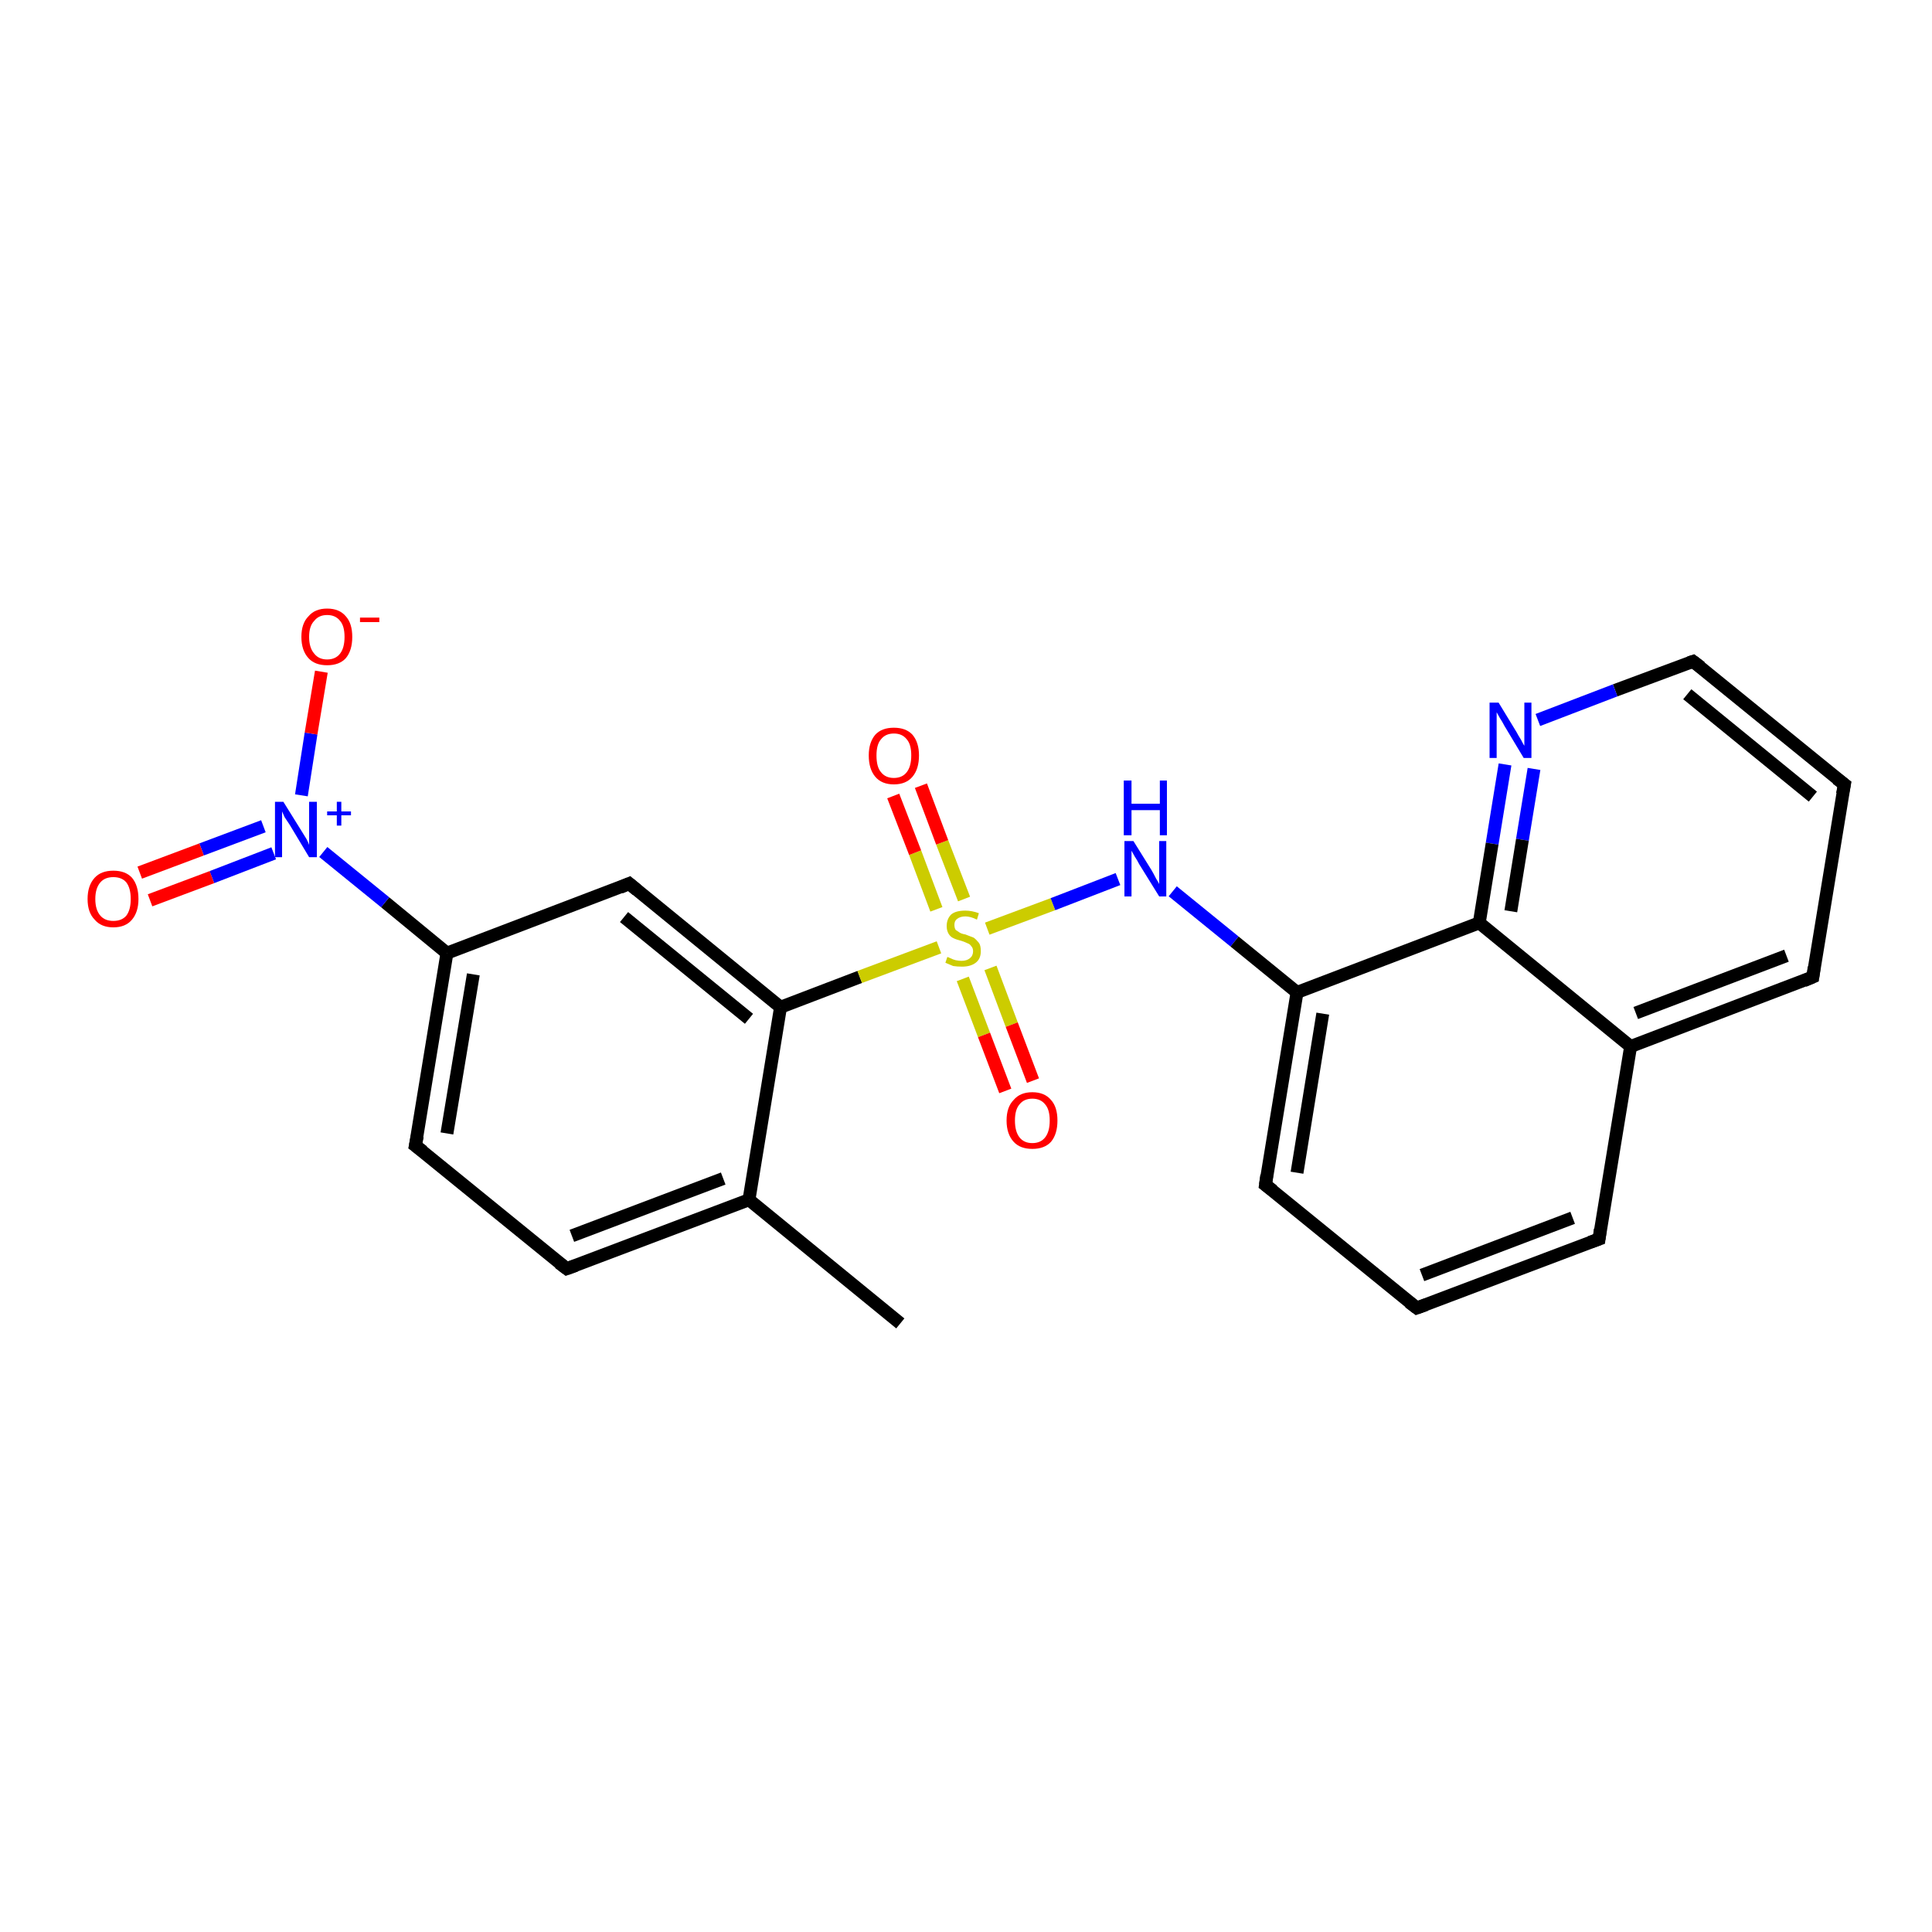 <?xml version='1.0' encoding='iso-8859-1'?>
<svg version='1.1' baseProfile='full'
              xmlns='http://www.w3.org/2000/svg'
                      xmlns:rdkit='http://www.rdkit.org/xml'
                      xmlns:xlink='http://www.w3.org/1999/xlink'
                  xml:space='preserve'
width='300px' height='300px' viewBox='0 0 300 300'>
<!-- END OF HEADER -->
<rect style='opacity:1.0;fill:#FFFFFF;stroke:none' width='300.0' height='300.0' x='0.0' y='0.0'> </rect>
<path class='bond-0 atom-0 atom-1' d='M 139.8,205.5 L 116.3,186.3' style='fill:none;fill-rule:evenodd;stroke:#000000;stroke-width:2.0px;stroke-linecap:butt;stroke-linejoin:miter;stroke-opacity:1' />
<path class='bond-1 atom-1 atom-2' d='M 116.3,186.3 L 88.0,197.0' style='fill:none;fill-rule:evenodd;stroke:#000000;stroke-width:2.0px;stroke-linecap:butt;stroke-linejoin:miter;stroke-opacity:1' />
<path class='bond-1 atom-1 atom-2' d='M 112.3,183.0 L 88.8,191.9' style='fill:none;fill-rule:evenodd;stroke:#000000;stroke-width:2.0px;stroke-linecap:butt;stroke-linejoin:miter;stroke-opacity:1' />
<path class='bond-2 atom-2 atom-3' d='M 88.0,197.0 L 64.5,177.9' style='fill:none;fill-rule:evenodd;stroke:#000000;stroke-width:2.0px;stroke-linecap:butt;stroke-linejoin:miter;stroke-opacity:1' />
<path class='bond-3 atom-3 atom-4' d='M 64.5,177.9 L 69.4,148.0' style='fill:none;fill-rule:evenodd;stroke:#000000;stroke-width:2.0px;stroke-linecap:butt;stroke-linejoin:miter;stroke-opacity:1' />
<path class='bond-3 atom-3 atom-4' d='M 69.4,176.0 L 73.5,151.3' style='fill:none;fill-rule:evenodd;stroke:#000000;stroke-width:2.0px;stroke-linecap:butt;stroke-linejoin:miter;stroke-opacity:1' />
<path class='bond-4 atom-4 atom-5' d='M 69.4,148.0 L 97.7,137.2' style='fill:none;fill-rule:evenodd;stroke:#000000;stroke-width:2.0px;stroke-linecap:butt;stroke-linejoin:miter;stroke-opacity:1' />
<path class='bond-5 atom-5 atom-6' d='M 97.7,137.2 L 121.2,156.4' style='fill:none;fill-rule:evenodd;stroke:#000000;stroke-width:2.0px;stroke-linecap:butt;stroke-linejoin:miter;stroke-opacity:1' />
<path class='bond-5 atom-5 atom-6' d='M 96.9,142.4 L 116.3,158.2' style='fill:none;fill-rule:evenodd;stroke:#000000;stroke-width:2.0px;stroke-linecap:butt;stroke-linejoin:miter;stroke-opacity:1' />
<path class='bond-6 atom-6 atom-7' d='M 121.2,156.4 L 133.5,151.7' style='fill:none;fill-rule:evenodd;stroke:#000000;stroke-width:2.0px;stroke-linecap:butt;stroke-linejoin:miter;stroke-opacity:1' />
<path class='bond-6 atom-6 atom-7' d='M 133.5,151.7 L 145.8,147.1' style='fill:none;fill-rule:evenodd;stroke:#CCCC00;stroke-width:2.0px;stroke-linecap:butt;stroke-linejoin:miter;stroke-opacity:1' />
<path class='bond-7 atom-7 atom-8' d='M 149.5,152.0 L 152.8,160.7' style='fill:none;fill-rule:evenodd;stroke:#CCCC00;stroke-width:2.0px;stroke-linecap:butt;stroke-linejoin:miter;stroke-opacity:1' />
<path class='bond-7 atom-7 atom-8' d='M 152.8,160.7 L 156.1,169.4' style='fill:none;fill-rule:evenodd;stroke:#FF0000;stroke-width:2.0px;stroke-linecap:butt;stroke-linejoin:miter;stroke-opacity:1' />
<path class='bond-7 atom-7 atom-8' d='M 153.8,150.3 L 157.1,159.1' style='fill:none;fill-rule:evenodd;stroke:#CCCC00;stroke-width:2.0px;stroke-linecap:butt;stroke-linejoin:miter;stroke-opacity:1' />
<path class='bond-7 atom-7 atom-8' d='M 157.1,159.1 L 160.4,167.8' style='fill:none;fill-rule:evenodd;stroke:#FF0000;stroke-width:2.0px;stroke-linecap:butt;stroke-linejoin:miter;stroke-opacity:1' />
<path class='bond-8 atom-7 atom-9' d='M 149.7,139.6 L 146.3,130.8' style='fill:none;fill-rule:evenodd;stroke:#CCCC00;stroke-width:2.0px;stroke-linecap:butt;stroke-linejoin:miter;stroke-opacity:1' />
<path class='bond-8 atom-7 atom-9' d='M 146.3,130.8 L 143.0,122.0' style='fill:none;fill-rule:evenodd;stroke:#FF0000;stroke-width:2.0px;stroke-linecap:butt;stroke-linejoin:miter;stroke-opacity:1' />
<path class='bond-8 atom-7 atom-9' d='M 145.4,141.2 L 142.1,132.4' style='fill:none;fill-rule:evenodd;stroke:#CCCC00;stroke-width:2.0px;stroke-linecap:butt;stroke-linejoin:miter;stroke-opacity:1' />
<path class='bond-8 atom-7 atom-9' d='M 142.1,132.4 L 138.7,123.6' style='fill:none;fill-rule:evenodd;stroke:#FF0000;stroke-width:2.0px;stroke-linecap:butt;stroke-linejoin:miter;stroke-opacity:1' />
<path class='bond-9 atom-7 atom-10' d='M 153.3,144.2 L 163.5,140.4' style='fill:none;fill-rule:evenodd;stroke:#CCCC00;stroke-width:2.0px;stroke-linecap:butt;stroke-linejoin:miter;stroke-opacity:1' />
<path class='bond-9 atom-7 atom-10' d='M 163.5,140.4 L 173.6,136.5' style='fill:none;fill-rule:evenodd;stroke:#0000FF;stroke-width:2.0px;stroke-linecap:butt;stroke-linejoin:miter;stroke-opacity:1' />
<path class='bond-10 atom-10 atom-11' d='M 182.1,138.4 L 191.7,146.2' style='fill:none;fill-rule:evenodd;stroke:#0000FF;stroke-width:2.0px;stroke-linecap:butt;stroke-linejoin:miter;stroke-opacity:1' />
<path class='bond-10 atom-10 atom-11' d='M 191.7,146.2 L 201.4,154.1' style='fill:none;fill-rule:evenodd;stroke:#000000;stroke-width:2.0px;stroke-linecap:butt;stroke-linejoin:miter;stroke-opacity:1' />
<path class='bond-11 atom-11 atom-12' d='M 201.4,154.1 L 196.5,184.0' style='fill:none;fill-rule:evenodd;stroke:#000000;stroke-width:2.0px;stroke-linecap:butt;stroke-linejoin:miter;stroke-opacity:1' />
<path class='bond-11 atom-11 atom-12' d='M 205.4,157.4 L 201.4,182.1' style='fill:none;fill-rule:evenodd;stroke:#000000;stroke-width:2.0px;stroke-linecap:butt;stroke-linejoin:miter;stroke-opacity:1' />
<path class='bond-12 atom-12 atom-13' d='M 196.5,184.0 L 220.0,203.1' style='fill:none;fill-rule:evenodd;stroke:#000000;stroke-width:2.0px;stroke-linecap:butt;stroke-linejoin:miter;stroke-opacity:1' />
<path class='bond-13 atom-13 atom-14' d='M 220.0,203.1 L 248.3,192.4' style='fill:none;fill-rule:evenodd;stroke:#000000;stroke-width:2.0px;stroke-linecap:butt;stroke-linejoin:miter;stroke-opacity:1' />
<path class='bond-13 atom-13 atom-14' d='M 220.8,198.0 L 244.2,189.1' style='fill:none;fill-rule:evenodd;stroke:#000000;stroke-width:2.0px;stroke-linecap:butt;stroke-linejoin:miter;stroke-opacity:1' />
<path class='bond-14 atom-14 atom-15' d='M 248.3,192.4 L 253.2,162.5' style='fill:none;fill-rule:evenodd;stroke:#000000;stroke-width:2.0px;stroke-linecap:butt;stroke-linejoin:miter;stroke-opacity:1' />
<path class='bond-15 atom-15 atom-16' d='M 253.2,162.5 L 281.5,151.7' style='fill:none;fill-rule:evenodd;stroke:#000000;stroke-width:2.0px;stroke-linecap:butt;stroke-linejoin:miter;stroke-opacity:1' />
<path class='bond-15 atom-15 atom-16' d='M 254.0,157.3 L 277.4,148.4' style='fill:none;fill-rule:evenodd;stroke:#000000;stroke-width:2.0px;stroke-linecap:butt;stroke-linejoin:miter;stroke-opacity:1' />
<path class='bond-16 atom-16 atom-17' d='M 281.5,151.7 L 286.4,121.8' style='fill:none;fill-rule:evenodd;stroke:#000000;stroke-width:2.0px;stroke-linecap:butt;stroke-linejoin:miter;stroke-opacity:1' />
<path class='bond-17 atom-17 atom-18' d='M 286.4,121.8 L 262.9,102.7' style='fill:none;fill-rule:evenodd;stroke:#000000;stroke-width:2.0px;stroke-linecap:butt;stroke-linejoin:miter;stroke-opacity:1' />
<path class='bond-17 atom-17 atom-18' d='M 281.5,123.7 L 262.0,107.8' style='fill:none;fill-rule:evenodd;stroke:#000000;stroke-width:2.0px;stroke-linecap:butt;stroke-linejoin:miter;stroke-opacity:1' />
<path class='bond-18 atom-18 atom-19' d='M 262.9,102.7 L 250.8,107.2' style='fill:none;fill-rule:evenodd;stroke:#000000;stroke-width:2.0px;stroke-linecap:butt;stroke-linejoin:miter;stroke-opacity:1' />
<path class='bond-18 atom-18 atom-19' d='M 250.8,107.2 L 238.8,111.8' style='fill:none;fill-rule:evenodd;stroke:#0000FF;stroke-width:2.0px;stroke-linecap:butt;stroke-linejoin:miter;stroke-opacity:1' />
<path class='bond-19 atom-19 atom-20' d='M 233.7,118.7 L 231.7,131.0' style='fill:none;fill-rule:evenodd;stroke:#0000FF;stroke-width:2.0px;stroke-linecap:butt;stroke-linejoin:miter;stroke-opacity:1' />
<path class='bond-19 atom-19 atom-20' d='M 231.7,131.0 L 229.7,143.3' style='fill:none;fill-rule:evenodd;stroke:#000000;stroke-width:2.0px;stroke-linecap:butt;stroke-linejoin:miter;stroke-opacity:1' />
<path class='bond-19 atom-19 atom-20' d='M 238.2,119.4 L 236.4,130.4' style='fill:none;fill-rule:evenodd;stroke:#0000FF;stroke-width:2.0px;stroke-linecap:butt;stroke-linejoin:miter;stroke-opacity:1' />
<path class='bond-19 atom-19 atom-20' d='M 236.4,130.4 L 234.6,141.5' style='fill:none;fill-rule:evenodd;stroke:#000000;stroke-width:2.0px;stroke-linecap:butt;stroke-linejoin:miter;stroke-opacity:1' />
<path class='bond-20 atom-4 atom-21' d='M 69.4,148.0 L 59.8,140.1' style='fill:none;fill-rule:evenodd;stroke:#000000;stroke-width:2.0px;stroke-linecap:butt;stroke-linejoin:miter;stroke-opacity:1' />
<path class='bond-20 atom-4 atom-21' d='M 59.8,140.1 L 50.2,132.3' style='fill:none;fill-rule:evenodd;stroke:#0000FF;stroke-width:2.0px;stroke-linecap:butt;stroke-linejoin:miter;stroke-opacity:1' />
<path class='bond-21 atom-21 atom-22' d='M 46.8,123.5 L 48.3,113.9' style='fill:none;fill-rule:evenodd;stroke:#0000FF;stroke-width:2.0px;stroke-linecap:butt;stroke-linejoin:miter;stroke-opacity:1' />
<path class='bond-21 atom-21 atom-22' d='M 48.3,113.9 L 49.9,104.3' style='fill:none;fill-rule:evenodd;stroke:#FF0000;stroke-width:2.0px;stroke-linecap:butt;stroke-linejoin:miter;stroke-opacity:1' />
<path class='bond-22 atom-21 atom-23' d='M 40.9,128.3 L 31.3,131.9' style='fill:none;fill-rule:evenodd;stroke:#0000FF;stroke-width:2.0px;stroke-linecap:butt;stroke-linejoin:miter;stroke-opacity:1' />
<path class='bond-22 atom-21 atom-23' d='M 31.3,131.9 L 21.7,135.5' style='fill:none;fill-rule:evenodd;stroke:#FF0000;stroke-width:2.0px;stroke-linecap:butt;stroke-linejoin:miter;stroke-opacity:1' />
<path class='bond-22 atom-21 atom-23' d='M 42.5,132.5 L 32.9,136.2' style='fill:none;fill-rule:evenodd;stroke:#0000FF;stroke-width:2.0px;stroke-linecap:butt;stroke-linejoin:miter;stroke-opacity:1' />
<path class='bond-22 atom-21 atom-23' d='M 32.9,136.2 L 23.3,139.8' style='fill:none;fill-rule:evenodd;stroke:#FF0000;stroke-width:2.0px;stroke-linecap:butt;stroke-linejoin:miter;stroke-opacity:1' />
<path class='bond-23 atom-6 atom-1' d='M 121.2,156.4 L 116.3,186.3' style='fill:none;fill-rule:evenodd;stroke:#000000;stroke-width:2.0px;stroke-linecap:butt;stroke-linejoin:miter;stroke-opacity:1' />
<path class='bond-24 atom-20 atom-11' d='M 229.7,143.3 L 201.4,154.1' style='fill:none;fill-rule:evenodd;stroke:#000000;stroke-width:2.0px;stroke-linecap:butt;stroke-linejoin:miter;stroke-opacity:1' />
<path class='bond-25 atom-20 atom-15' d='M 229.7,143.3 L 253.2,162.5' style='fill:none;fill-rule:evenodd;stroke:#000000;stroke-width:2.0px;stroke-linecap:butt;stroke-linejoin:miter;stroke-opacity:1' />
<path d='M 89.4,196.5 L 88.0,197.0 L 86.8,196.1' style='fill:none;stroke:#000000;stroke-width:2.0px;stroke-linecap:butt;stroke-linejoin:miter;stroke-opacity:1;' />
<path d='M 65.7,178.8 L 64.5,177.9 L 64.8,176.4' style='fill:none;stroke:#000000;stroke-width:2.0px;stroke-linecap:butt;stroke-linejoin:miter;stroke-opacity:1;' />
<path d='M 96.3,137.8 L 97.7,137.2 L 98.9,138.2' style='fill:none;stroke:#000000;stroke-width:2.0px;stroke-linecap:butt;stroke-linejoin:miter;stroke-opacity:1;' />
<path d='M 196.7,182.5 L 196.5,184.0 L 197.7,184.9' style='fill:none;stroke:#000000;stroke-width:2.0px;stroke-linecap:butt;stroke-linejoin:miter;stroke-opacity:1;' />
<path d='M 218.8,202.2 L 220.0,203.1 L 221.4,202.6' style='fill:none;stroke:#000000;stroke-width:2.0px;stroke-linecap:butt;stroke-linejoin:miter;stroke-opacity:1;' />
<path d='M 246.9,192.9 L 248.3,192.4 L 248.5,190.9' style='fill:none;stroke:#000000;stroke-width:2.0px;stroke-linecap:butt;stroke-linejoin:miter;stroke-opacity:1;' />
<path d='M 280.1,152.3 L 281.5,151.7 L 281.7,150.2' style='fill:none;stroke:#000000;stroke-width:2.0px;stroke-linecap:butt;stroke-linejoin:miter;stroke-opacity:1;' />
<path d='M 286.1,123.3 L 286.4,121.8 L 285.2,120.9' style='fill:none;stroke:#000000;stroke-width:2.0px;stroke-linecap:butt;stroke-linejoin:miter;stroke-opacity:1;' />
<path d='M 264.1,103.6 L 262.9,102.7 L 262.3,102.9' style='fill:none;stroke:#000000;stroke-width:2.0px;stroke-linecap:butt;stroke-linejoin:miter;stroke-opacity:1;' />
<path class='atom-7' d='M 147.1 148.6
Q 147.2 148.6, 147.6 148.8
Q 148.0 149.0, 148.4 149.1
Q 148.9 149.2, 149.3 149.2
Q 150.1 149.2, 150.6 148.8
Q 151.1 148.4, 151.1 147.7
Q 151.1 147.2, 150.8 146.9
Q 150.6 146.6, 150.3 146.5
Q 149.9 146.3, 149.3 146.1
Q 148.5 145.9, 148.1 145.7
Q 147.6 145.5, 147.3 145.0
Q 147.0 144.5, 147.0 143.8
Q 147.0 142.7, 147.7 142.0
Q 148.4 141.4, 149.9 141.4
Q 150.9 141.4, 152.0 141.8
L 151.7 142.8
Q 150.7 142.3, 149.9 142.3
Q 149.1 142.3, 148.6 142.7
Q 148.2 143.0, 148.2 143.6
Q 148.2 144.1, 148.4 144.4
Q 148.7 144.6, 149.0 144.8
Q 149.3 145.0, 149.9 145.1
Q 150.7 145.4, 151.2 145.6
Q 151.6 145.9, 152.0 146.4
Q 152.3 146.8, 152.3 147.7
Q 152.3 148.9, 151.5 149.5
Q 150.7 150.1, 149.4 150.1
Q 148.6 150.1, 148.0 150.0
Q 147.5 149.8, 146.8 149.5
L 147.1 148.6
' fill='#CCCC00'/>
<path class='atom-8' d='M 156.3 174.0
Q 156.3 171.9, 157.4 170.8
Q 158.4 169.6, 160.3 169.6
Q 162.2 169.6, 163.2 170.8
Q 164.2 171.9, 164.2 174.0
Q 164.2 176.1, 163.2 177.3
Q 162.2 178.4, 160.3 178.4
Q 158.4 178.4, 157.4 177.3
Q 156.3 176.1, 156.3 174.0
M 160.3 177.5
Q 161.6 177.5, 162.3 176.6
Q 163.0 175.7, 163.0 174.0
Q 163.0 172.3, 162.3 171.5
Q 161.6 170.6, 160.3 170.6
Q 159.0 170.6, 158.3 171.5
Q 157.6 172.3, 157.6 174.0
Q 157.6 175.7, 158.3 176.6
Q 159.0 177.5, 160.3 177.5
' fill='#FF0000'/>
<path class='atom-9' d='M 134.9 117.3
Q 134.9 115.3, 135.9 114.1
Q 136.9 113.0, 138.8 113.0
Q 140.7 113.0, 141.7 114.1
Q 142.7 115.3, 142.7 117.3
Q 142.7 119.4, 141.7 120.6
Q 140.7 121.8, 138.8 121.8
Q 136.9 121.8, 135.9 120.6
Q 134.9 119.4, 134.9 117.3
M 138.8 120.8
Q 140.1 120.8, 140.8 119.9
Q 141.5 119.0, 141.5 117.3
Q 141.5 115.6, 140.8 114.8
Q 140.1 113.9, 138.8 113.9
Q 137.5 113.9, 136.8 114.8
Q 136.1 115.6, 136.1 117.3
Q 136.1 119.1, 136.8 119.9
Q 137.5 120.8, 138.8 120.8
' fill='#FF0000'/>
<path class='atom-10' d='M 176.0 130.6
L 178.8 135.1
Q 179.1 135.6, 179.5 136.4
Q 180.0 137.2, 180.0 137.3
L 180.0 130.6
L 181.1 130.6
L 181.1 139.2
L 180.0 139.2
L 176.9 134.2
Q 176.6 133.6, 176.2 133.0
Q 175.8 132.3, 175.7 132.1
L 175.7 139.2
L 174.6 139.2
L 174.6 130.6
L 176.0 130.6
' fill='#0000FF'/>
<path class='atom-10' d='M 174.5 121.2
L 175.7 121.2
L 175.7 124.8
L 180.1 124.8
L 180.1 121.2
L 181.2 121.2
L 181.2 129.7
L 180.1 129.7
L 180.1 125.8
L 175.7 125.8
L 175.7 129.7
L 174.5 129.7
L 174.5 121.2
' fill='#0000FF'/>
<path class='atom-19' d='M 232.7 109.1
L 235.5 113.7
Q 235.7 114.1, 236.2 114.9
Q 236.6 115.7, 236.7 115.8
L 236.7 109.1
L 237.8 109.1
L 237.8 117.7
L 236.6 117.7
L 233.6 112.7
Q 233.3 112.1, 232.9 111.5
Q 232.5 110.8, 232.4 110.6
L 232.4 117.7
L 231.3 117.7
L 231.3 109.1
L 232.7 109.1
' fill='#0000FF'/>
<path class='atom-21' d='M 44.0 124.5
L 46.8 129.0
Q 47.1 129.5, 47.6 130.3
Q 48.0 131.1, 48.0 131.2
L 48.0 124.5
L 49.2 124.5
L 49.2 133.1
L 48.0 133.1
L 45.0 128.1
Q 44.6 127.5, 44.2 126.9
Q 43.9 126.2, 43.8 126.0
L 43.8 133.1
L 42.7 133.1
L 42.7 124.5
L 44.0 124.5
' fill='#0000FF'/>
<path class='atom-21' d='M 50.8 126.0
L 52.3 126.0
L 52.3 124.5
L 53.0 124.5
L 53.0 126.0
L 54.5 126.0
L 54.5 126.6
L 53.0 126.6
L 53.0 128.2
L 52.3 128.2
L 52.3 126.6
L 50.8 126.6
L 50.8 126.0
' fill='#0000FF'/>
<path class='atom-22' d='M 46.8 98.9
Q 46.8 96.8, 47.9 95.7
Q 48.9 94.5, 50.8 94.5
Q 52.7 94.5, 53.7 95.7
Q 54.7 96.8, 54.7 98.9
Q 54.7 101.0, 53.7 102.2
Q 52.7 103.3, 50.8 103.3
Q 48.9 103.3, 47.9 102.2
Q 46.8 101.0, 46.8 98.9
M 50.8 102.4
Q 52.1 102.4, 52.8 101.5
Q 53.5 100.6, 53.5 98.9
Q 53.5 97.2, 52.8 96.4
Q 52.1 95.5, 50.8 95.5
Q 49.5 95.5, 48.8 96.4
Q 48.0 97.2, 48.0 98.9
Q 48.0 100.6, 48.8 101.5
Q 49.5 102.4, 50.8 102.4
' fill='#FF0000'/>
<path class='atom-22' d='M 55.9 95.9
L 58.9 95.9
L 58.9 96.6
L 55.9 96.6
L 55.9 95.9
' fill='#FF0000'/>
<path class='atom-23' d='M 13.6 139.6
Q 13.6 137.5, 14.7 136.3
Q 15.7 135.2, 17.6 135.2
Q 19.5 135.2, 20.5 136.3
Q 21.5 137.5, 21.5 139.6
Q 21.5 141.6, 20.5 142.8
Q 19.5 144.0, 17.6 144.0
Q 15.7 144.0, 14.7 142.8
Q 13.6 141.7, 13.6 139.6
M 17.6 143.0
Q 18.9 143.0, 19.6 142.2
Q 20.3 141.3, 20.3 139.6
Q 20.3 137.9, 19.6 137.0
Q 18.9 136.2, 17.6 136.2
Q 16.3 136.2, 15.6 137.0
Q 14.8 137.9, 14.8 139.6
Q 14.8 141.3, 15.6 142.2
Q 16.3 143.0, 17.6 143.0
' fill='#FF0000'/>
</svg>
